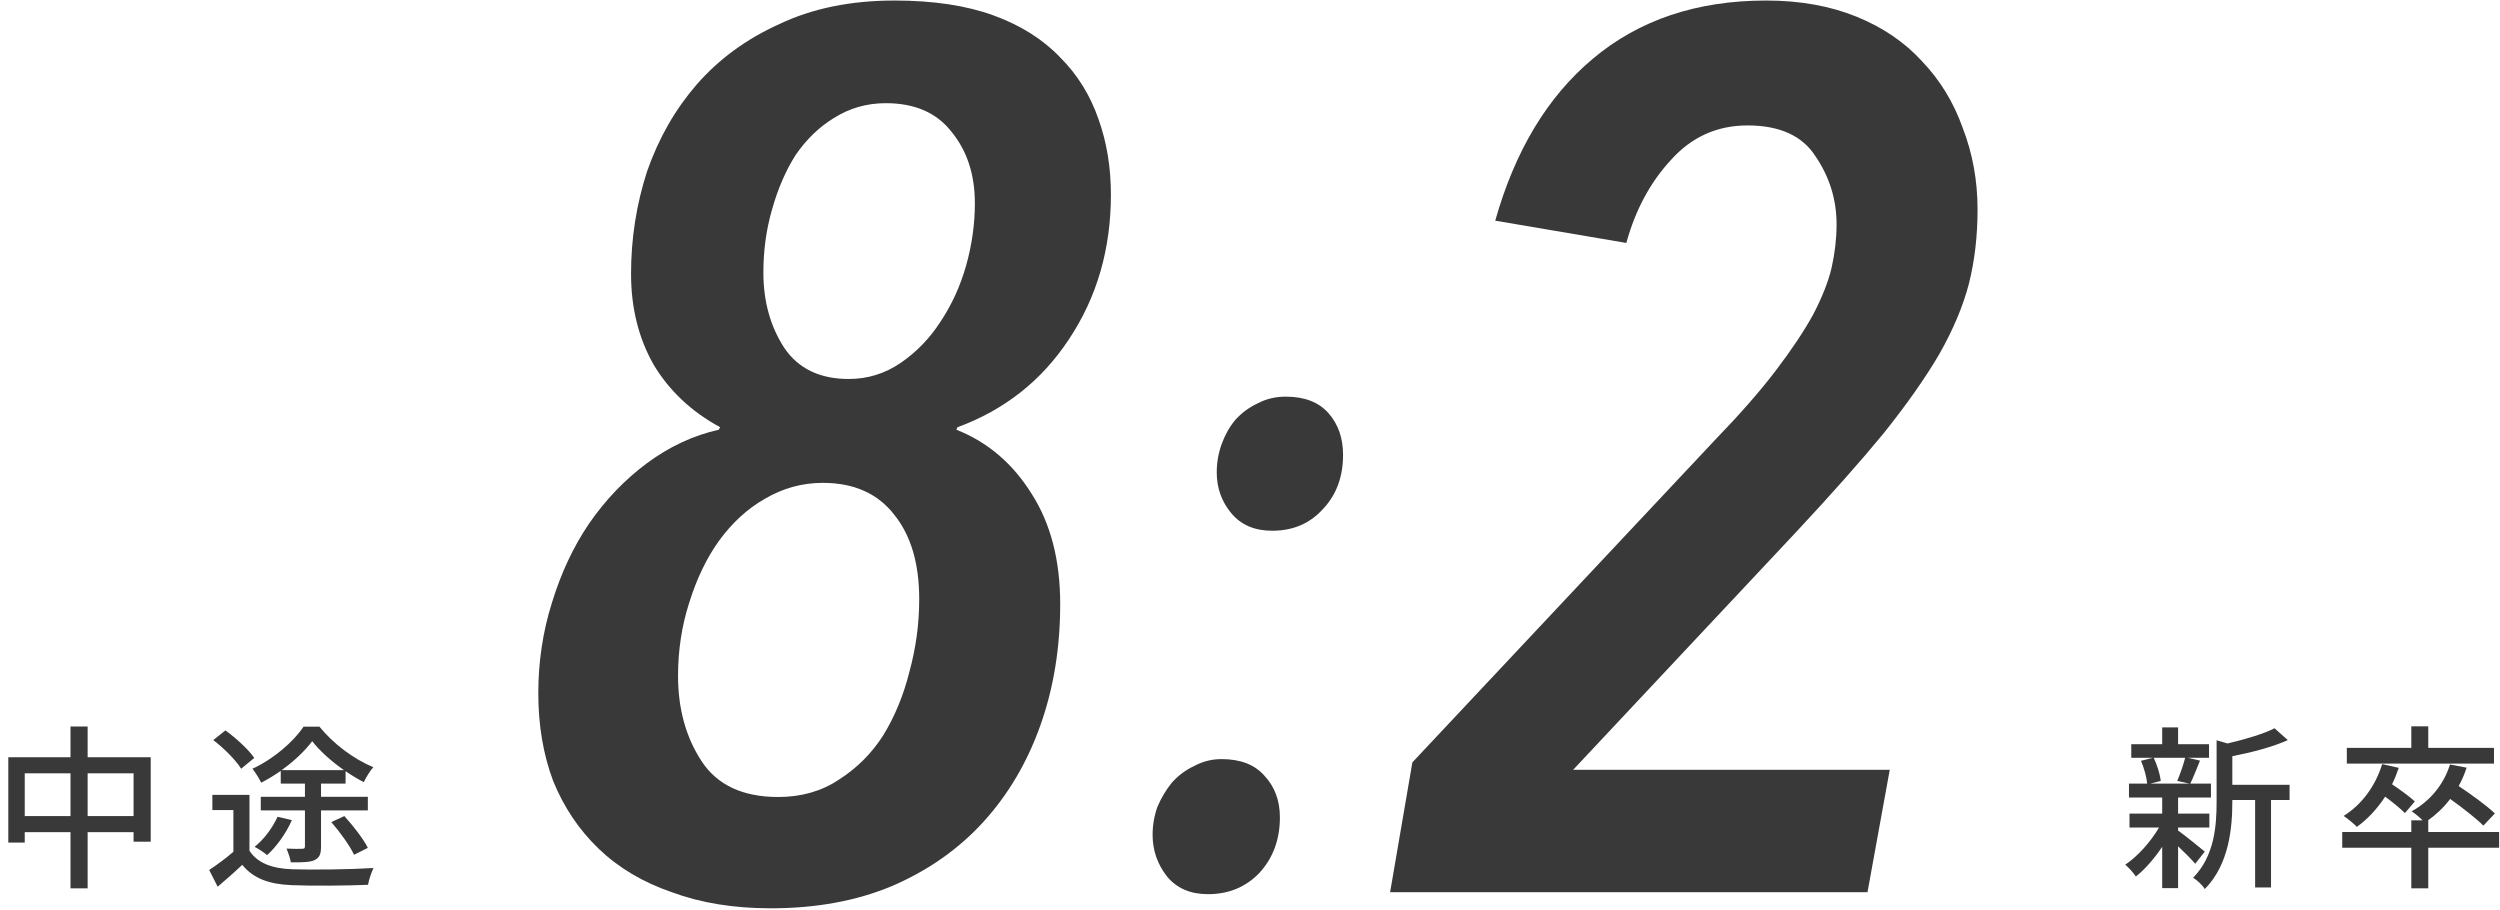 <svg width="283" height="103" viewBox="0 0 283 103" fill="none" xmlns="http://www.w3.org/2000/svg">
<path d="M223.86 23.72C223.86 26.707 223.534 29.507 222.88 32.12C222.227 34.64 221.107 37.3 219.52 40.1C217.934 42.807 215.834 45.793 213.22 49.06C210.607 52.233 207.34 55.92 203.42 60.12L178.08 87.14H213.92L211.4 101H157.36L159.88 86.3L194.18 49.76C196.98 46.867 199.267 44.253 201.04 41.92C202.814 39.587 204.214 37.487 205.24 35.62C206.267 33.66 206.967 31.887 207.34 30.3C207.714 28.62 207.9 26.987 207.9 25.4C207.9 22.6 207.107 20.033 205.52 17.7C204.027 15.367 201.46 14.2 197.82 14.2C194.367 14.2 191.474 15.507 189.14 18.12C186.807 20.64 185.127 23.767 184.1 27.5L169.26 24.98C171.5 17.047 175.187 10.933 180.32 6.64C185.547 2.253 192.08 0.06 199.92 0.06C203.747 0.06 207.154 0.667 210.14 1.88C213.127 3.093 215.6 4.773 217.56 6.92C219.614 9.067 221.154 11.587 222.18 14.48C223.3 17.373 223.86 20.453 223.86 23.72Z" fill="#393939"/>
<path d="M152.035 51.5C152.035 53.993 151.265 56.047 149.725 57.66C148.258 59.273 146.351 60.08 144.005 60.08C142.025 60.08 140.485 59.42 139.385 58.1C138.285 56.78 137.735 55.24 137.735 53.48C137.735 52.38 137.918 51.317 138.285 50.29C138.651 49.264 139.165 48.347 139.825 47.54C140.558 46.733 141.401 46.11 142.355 45.67C143.308 45.157 144.371 44.9 145.545 44.9C147.671 44.9 149.285 45.523 150.385 46.77C151.485 48.017 152.035 49.593 152.035 51.5ZM144.885 92.53C144.885 95.023 144.115 97.114 142.575 98.8C141.035 100.413 139.091 101.22 136.745 101.22C134.765 101.22 133.225 100.56 132.125 99.24C131.025 97.847 130.475 96.27 130.475 94.51C130.475 93.41 130.658 92.347 131.025 91.32C131.465 90.293 132.015 89.377 132.675 88.57C133.408 87.763 134.251 87.14 135.205 86.7C136.158 86.187 137.185 85.93 138.285 85.93C140.411 85.93 142.025 86.553 143.125 87.8C144.298 89.047 144.885 90.624 144.885 92.53Z" fill="#393939"/>
<path d="M125.755 22.04C125.755 28.2 124.168 33.66 120.995 38.42C117.915 43.087 113.715 46.4 108.395 48.36L108.255 48.64C111.802 50.04 114.648 52.467 116.795 55.92C118.942 59.28 120.015 63.433 120.015 68.38C120.015 73.327 119.268 77.9 117.775 82.1C116.282 86.3 114.135 89.94 111.335 93.02C108.535 96.1 105.082 98.527 100.975 100.3C96.962 101.98 92.388 102.82 87.255 102.82C83.055 102.82 79.322 102.213 76.055 101C72.788 99.88 70.035 98.247 67.795 96.1C65.555 93.953 63.828 91.387 62.615 88.4C61.495 85.413 60.935 82.1 60.935 78.46C60.935 74.913 61.448 71.507 62.475 68.24C63.502 64.88 64.902 61.893 66.675 59.28C68.542 56.573 70.735 54.287 73.255 52.42C75.775 50.553 78.482 49.293 81.375 48.64L81.515 48.36C78.248 46.587 75.728 44.207 73.955 41.22C72.275 38.233 71.435 34.827 71.435 31C71.435 26.987 72.042 23.113 73.255 19.38C74.562 15.647 76.428 12.38 78.855 9.58C81.375 6.687 84.502 4.4 88.235 2.72C91.968 0.947 96.308 0.06 101.255 0.06C105.642 0.06 109.375 0.62 112.455 1.74C115.535 2.86 118.055 4.447 120.015 6.5C121.975 8.46 123.422 10.793 124.355 13.5C125.288 16.113 125.755 18.96 125.755 22.04ZM110.355 23.02C110.355 19.753 109.468 17.047 107.695 14.9C106.015 12.753 103.542 11.68 100.275 11.68C98.128 11.68 96.168 12.24 94.395 13.36C92.715 14.387 91.268 15.787 90.055 17.56C88.935 19.333 88.048 21.387 87.395 23.72C86.742 25.96 86.415 28.34 86.415 30.86C86.415 34.127 87.208 36.973 88.795 39.4C90.382 41.733 92.808 42.9 96.075 42.9C98.222 42.9 100.182 42.293 101.955 41.08C103.728 39.867 105.222 38.327 106.435 36.46C107.742 34.5 108.722 32.353 109.375 30.02C110.028 27.687 110.355 25.353 110.355 23.02ZM104.055 67.82C104.055 63.807 103.122 60.633 101.255 58.3C99.388 55.873 96.682 54.66 93.135 54.66C90.802 54.66 88.608 55.267 86.555 56.48C84.595 57.6 82.868 59.187 81.375 61.24C79.975 63.2 78.855 65.533 78.015 68.24C77.175 70.853 76.755 73.607 76.755 76.5C76.755 80.233 77.642 83.453 79.415 86.16C81.188 88.867 84.082 90.22 88.095 90.22C90.708 90.22 92.995 89.567 94.955 88.26C97.008 86.953 98.688 85.273 99.995 83.22C101.302 81.073 102.282 78.693 102.935 76.08C103.682 73.373 104.055 70.62 104.055 67.82Z" fill="#393939"/>
<path d="M31.88 87.18H38.94C37.54 86.2 36.2 85.02 35.34 83.9C34.54 84.98 33.3 86.16 31.88 87.18ZM31.78 88.7V87.26C31.06 87.76 30.32 88.22 29.56 88.6C29.36 88.14 28.9 87.44 28.58 87.02C30.9 85.96 33.2 84 34.36 82.26H36.16C37.72 84.18 40.04 85.94 42.26 86.84C41.86 87.3 41.44 88 41.18 88.54C40.52 88.2 39.82 87.78 39.12 87.3V88.7H36.34V90.2H41.64V91.74H36.34V95.82C36.34 96.68 36.18 97.1 35.58 97.38C35 97.62 34.16 97.62 32.92 97.62C32.86 97.16 32.62 96.52 32.44 96.06C33.2 96.1 33.98 96.1 34.22 96.08C34.46 96.08 34.52 96.02 34.52 95.78V91.74H29.52V90.2H34.52V88.7H31.78ZM41.64 95.98L40.08 96.76C39.6 95.74 38.5 94.2 37.5 93.06L38.98 92.38C39.96 93.46 41.14 94.96 41.64 95.98ZM31.42 92.46L33.04 92.84C32.38 94.34 31.3 95.84 30.24 96.8C29.92 96.52 29.24 96.08 28.82 95.86C29.9 95 30.84 93.72 31.42 92.46ZM28.78 85.8L27.3 87.02C26.7 86.06 25.34 84.68 24.14 83.78L25.52 82.68C26.72 83.56 28.14 84.84 28.78 85.8ZM28.24 89.98V96.3C29.14 97.7 30.8 98.32 33.06 98.4C35.3 98.48 39.78 98.42 42.28 98.26C42.06 98.7 41.76 99.58 41.66 100.16C39.38 100.26 35.32 100.3 33.04 100.2C30.48 100.1 28.7 99.46 27.42 97.9C26.56 98.72 25.64 99.52 24.64 100.38L23.68 98.48C24.54 97.92 25.54 97.18 26.42 96.42V91.7H24.04V89.98H28.24Z" fill="#393939"/>
<path d="M9.92 92.38H15.12V87.54H9.92V92.38ZM2.8 92.38H7.98V87.54H2.8V92.38ZM9.92 85.72H17.06V95.28H15.12V94.2H9.92V100.56H7.98V94.2H2.8V95.38H0.94V85.72H7.98V82.24H9.92V85.72Z" fill="#393939"/>
<path d="M282.32 84.66V86.44H265.66V84.66H272.96V82.22H274.88V84.66H282.32ZM273.36 90.72L272.24 92.04C271.74 91.54 270.84 90.8 270 90.18C269.1 91.56 268 92.74 266.8 93.6C266.5 93.28 265.72 92.64 265.3 92.36C267.34 91.1 268.9 88.98 269.66 86.5L271.54 86.92C271.32 87.56 271.08 88.18 270.78 88.78C271.7 89.4 272.78 90.18 273.36 90.72ZM282.9 94.18V95.96H274.88V100.56H272.96V95.96H265.14V94.18H272.96V92.86H274.24C273.88 92.5 273.34 92.06 273 91.84C275.06 90.7 276.62 88.84 277.34 86.54L279.22 86.9C278.98 87.64 278.68 88.34 278.32 88.98C279.76 89.94 281.52 91.22 282.42 92.08L281.12 93.46C280.32 92.66 278.76 91.44 277.36 90.44C276.64 91.4 275.78 92.2 274.86 92.86H274.88V94.18H282.9Z" fill="#393939"/>
<path d="M247.36 85.78H243.8C244.2 86.62 244.52 87.68 244.6 88.4L243.44 88.7H247.84L246.46 88.4C246.78 87.66 247.16 86.58 247.36 85.78ZM249.58 96.4L248.5 97.78C248.1 97.3 247.3 96.5 246.56 95.8V100.54H244.76V95.86C243.86 97.2 242.8 98.42 241.78 99.22C241.5 98.8 240.96 98.2 240.58 97.88C241.94 96.98 243.44 95.32 244.4 93.68H241.06V92.1H244.76V90.28H241V88.7H243.06C243 87.98 242.7 86.92 242.36 86.12L243.72 85.78H241.26V84.24H244.76V82.34H246.56V84.24H250.06V85.78H247.64L249.04 86.1C248.66 87.04 248.28 88.02 247.94 88.7H250.28V90.28H246.56V92.1H250.1V93.68H246.56V94.02C247.28 94.52 249.12 96.02 249.58 96.4ZM259.18 88.84V90.56H257.08V100.46H255.28V90.56H252.7V90.74C252.7 93.7 252.34 97.86 249.58 100.64C249.36 100.24 248.68 99.6 248.26 99.36C250.68 96.9 250.92 93.48 250.92 90.72V83.8L252.16 84.16C254.12 83.7 256.24 83.08 257.48 82.44L258.98 83.78C257.26 84.56 254.86 85.18 252.7 85.6V88.84H259.18Z" fill="#393939"/>
</svg>
